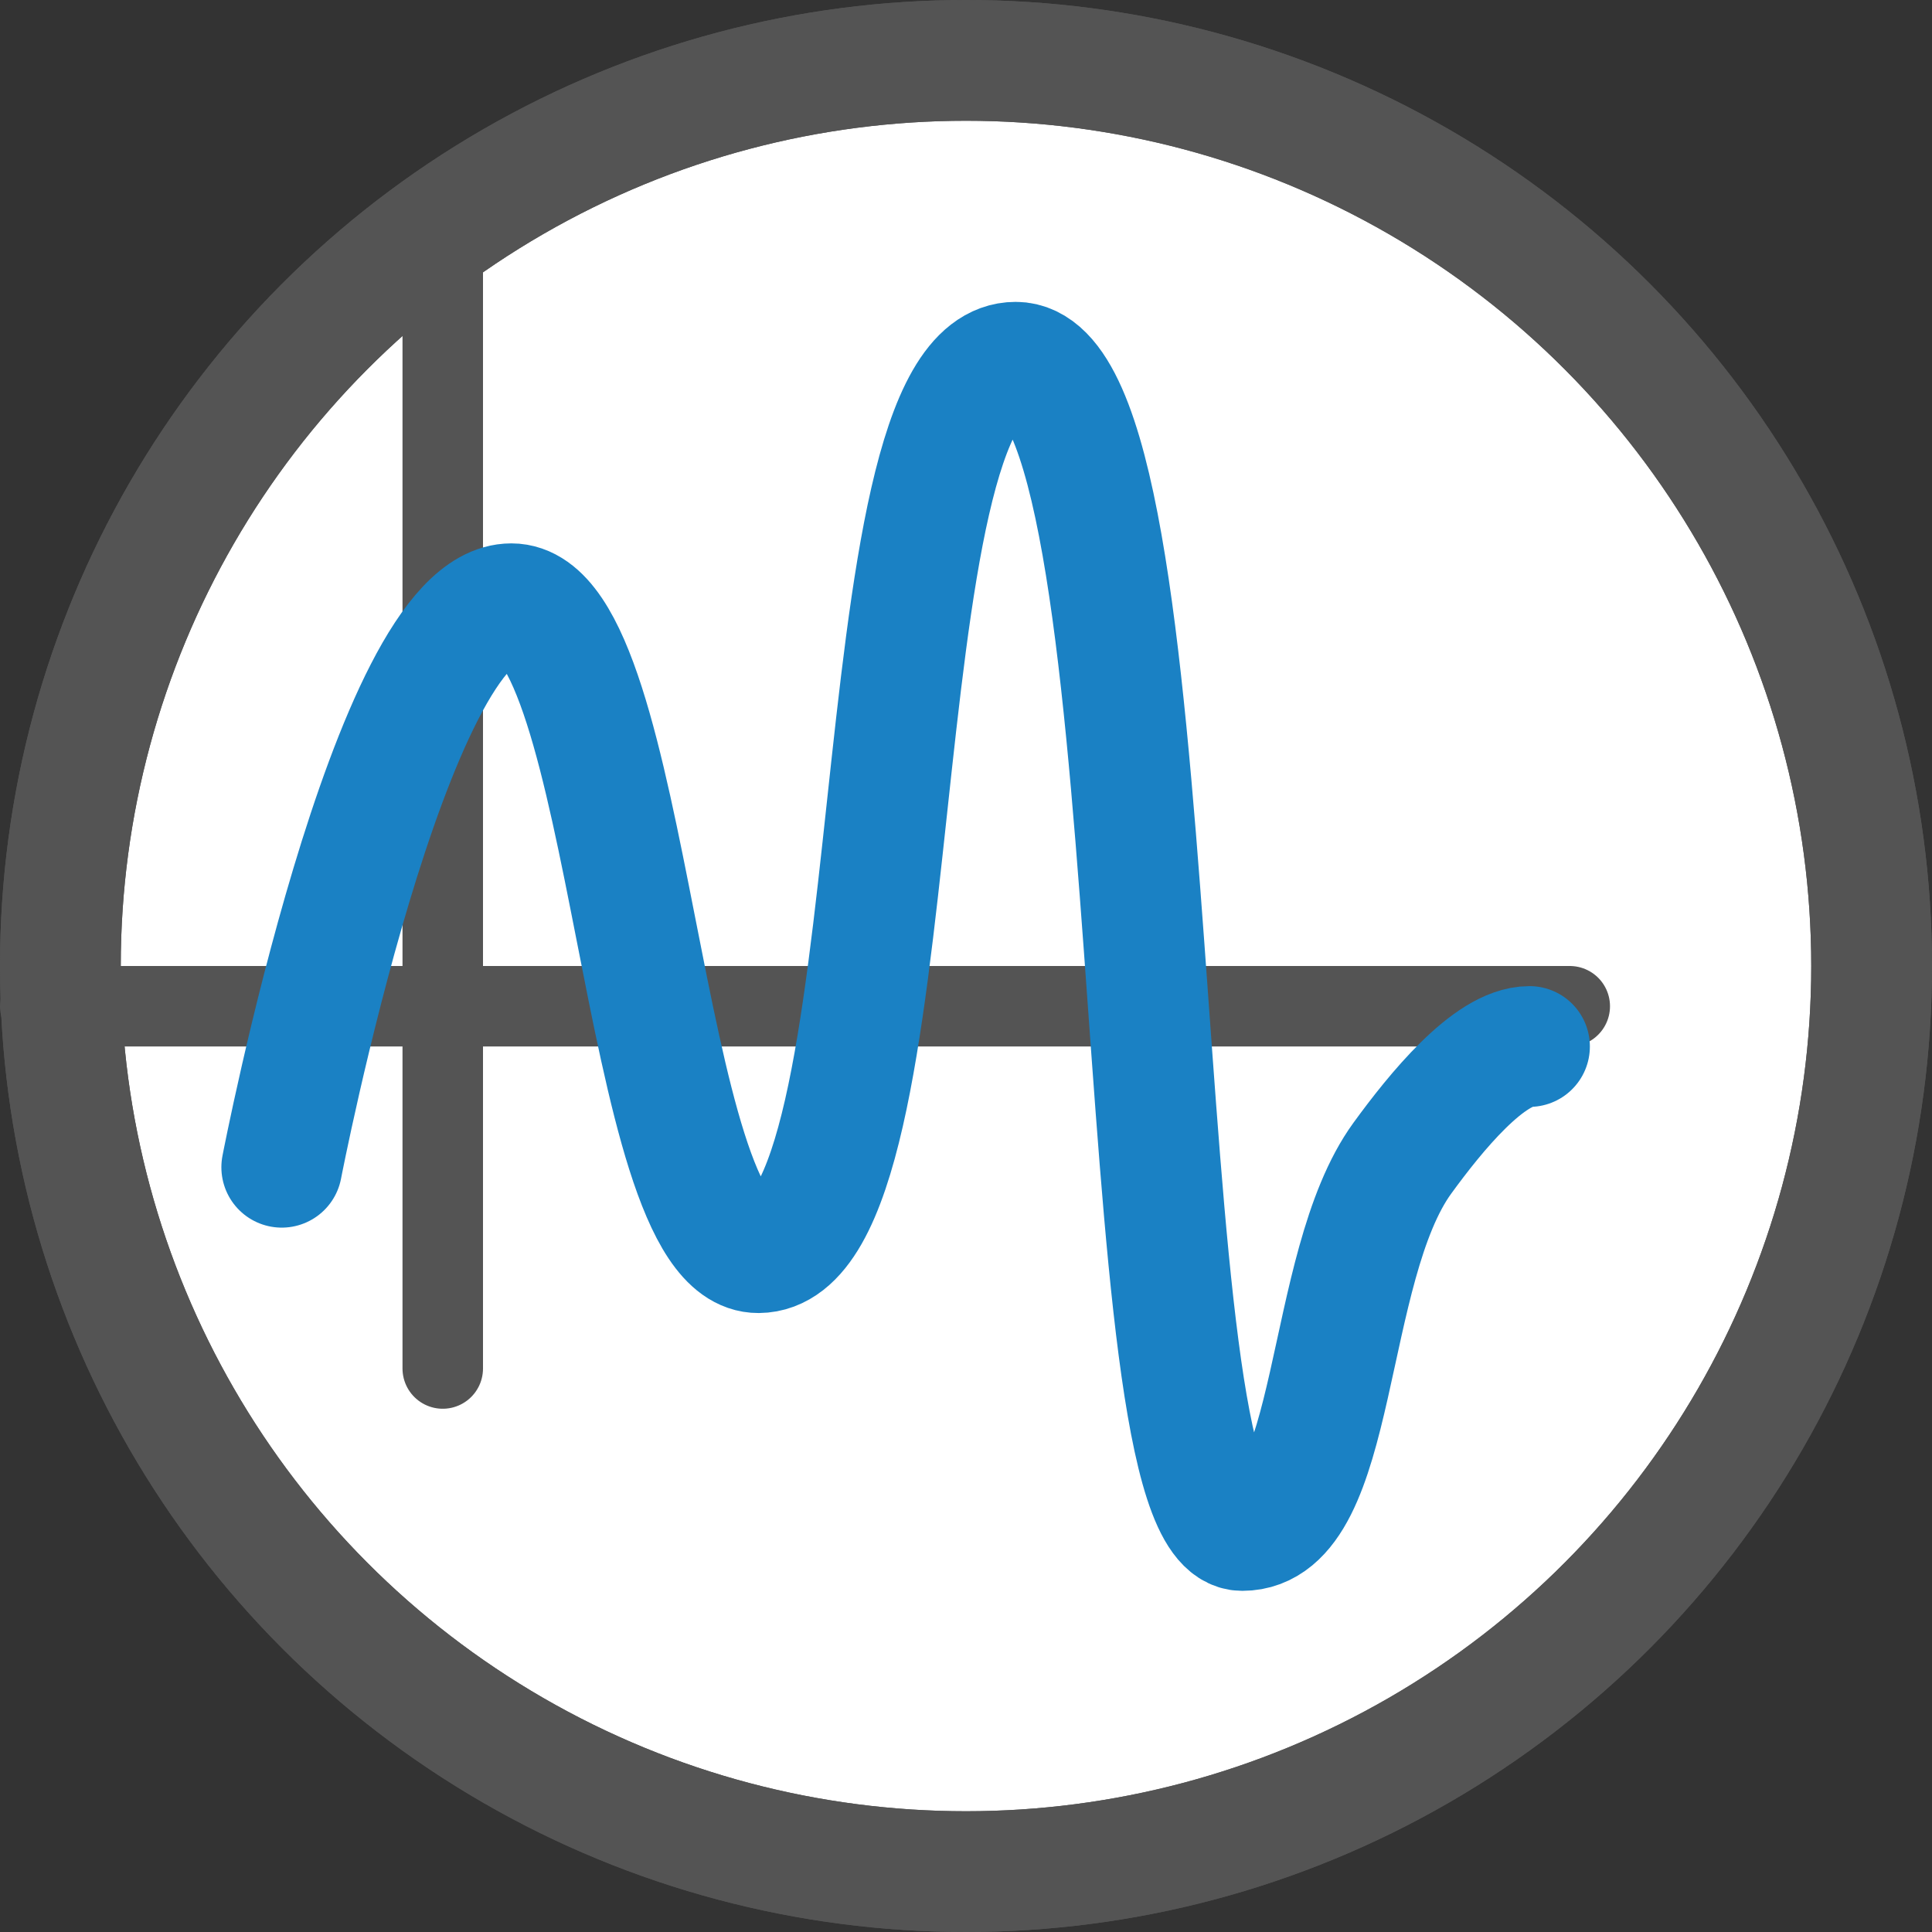 <?xml version="1.0" encoding="UTF-8" standalone="no"?>
<svg
   xmlns:dc="http://purl.org/dc/elements/1.1/"
   xmlns:cc="http://creativecommons.org/ns#"
   xmlns:rdf="http://www.w3.org/1999/02/22-rdf-syntax-ns#"
   xmlns:svg="http://www.w3.org/2000/svg"
   xmlns="http://www.w3.org/2000/svg"
   xmlns:sodipodi="http://sodipodi.sourceforge.net/DTD/sodipodi-0.dtd"
   xmlns:inkscape="http://www.inkscape.org/namespaces/inkscape"
   id="Слой_1"
   data-name="Слой 1"
   viewBox="0 0 24 24"
   version="1.1"
   sodipodi:docname="simulator.svg"
   inkscape:version="1.0.1 (3bc2e813f5, 2020-09-07)">
  <rect x="0" y="0" width="24" height="24" fill="#333333" stroke="none"/>
  <sodipodi:namedview
     pagecolor="#ffffff"
     bordercolor="#666666"
     borderopacity="1"
     objecttolerance="10"
     gridtolerance="10"
     guidetolerance="10"
     inkscape:pageopacity="0"
     inkscape:pageshadow="2"
     inkscape:window-width="2588"
     inkscape:window-height="1529"
     id="namedview30"
     showgrid="true"
     inkscape:zoom="39.543586"
     inkscape:cx="6.6149125"
     inkscape:cy="12.326247"
     inkscape:window-x="180"
     inkscape:window-y="246"
     inkscape:window-maximized="0"
     inkscape:document-rotation="0"
     inkscape:current-layer="Слой_1">
    <inkscape:grid
       type="xygrid"
       id="grid_kicad"
       spacingx="0.5"
       spacingy="0.5"
       color="#9999ff"
       opacity="0.13"
       empspacing="2" />
  </sodipodi:namedview>
  <defs
     id="defs159987">
    <style
       id="style159985">.cls-1{fill:#b9b9b9;}.cls-2,.cls-3{fill:none;stroke-linecap:round;stroke-linejoin:round;stroke-width:1.25px;}.cls-2{stroke:#bf2641;}.cls-3{stroke:#1a81c4;}</style>
  </defs>
  <title
     id="title159989">simulator</title>
  <circle
     style="fill:#ffffff;stroke:#545454;stroke-width:1.5;stroke-linecap:round;stroke-linejoin:round;stroke-miterlimit:4;stroke-dasharray:none;stroke-opacity:1;fill-opacity:1"
     id="path841"
     cx="12"
     cy="12"
     r="11.25" />
  <path
     style="fill:none;stroke:#545454;stroke-width:1;stroke-linecap:round;stroke-linejoin:miter;stroke-miterlimit:4;stroke-dasharray:none;stroke-opacity:1"
     d="m 0.5,12.5 h 19"
     id="path843"
     sodipodi:nodetypes="cc" />
  <path
     style="fill:none;stroke:#545454;stroke-width:1;stroke-linecap:round;stroke-linejoin:miter;stroke-miterlimit:4;stroke-dasharray:none;stroke-opacity:1"
     d="M 5.5,17 V 3"
     id="path845"
     sodipodi:nodetypes="cc" />
  <circle
     style="fill:none;stroke:#545454;stroke-width:1.5;stroke-linecap:round;stroke-linejoin:round;stroke-miterlimit:4;stroke-dasharray:none;stroke-opacity:1;fill-opacity:1"
     id="circle851"
     cx="12"
     cy="12"
     r="11.25" />
  <path
     style="fill:none;stroke:#1a81c4;stroke-width:1.5;stroke-linecap:round;stroke-linejoin:round;stroke-miterlimit:4;stroke-dasharray:none;stroke-opacity:1"
     d="m 3.5,14.5 c 0,0 1.352,-7 2.852,-7 1.5,0 1.6,8.071 3.07,8.061 C 11.422,15.547 10.617,4.5 12.617,4.5 c 2,0 1.315,14.512 2.815,14.512 1.202,0 1.002,-3.267 1.988,-4.624 C 17.832,13.821 18.5,13 19,13"
     id="path865"
     sodipodi:nodetypes="cssssac" />
</svg>
